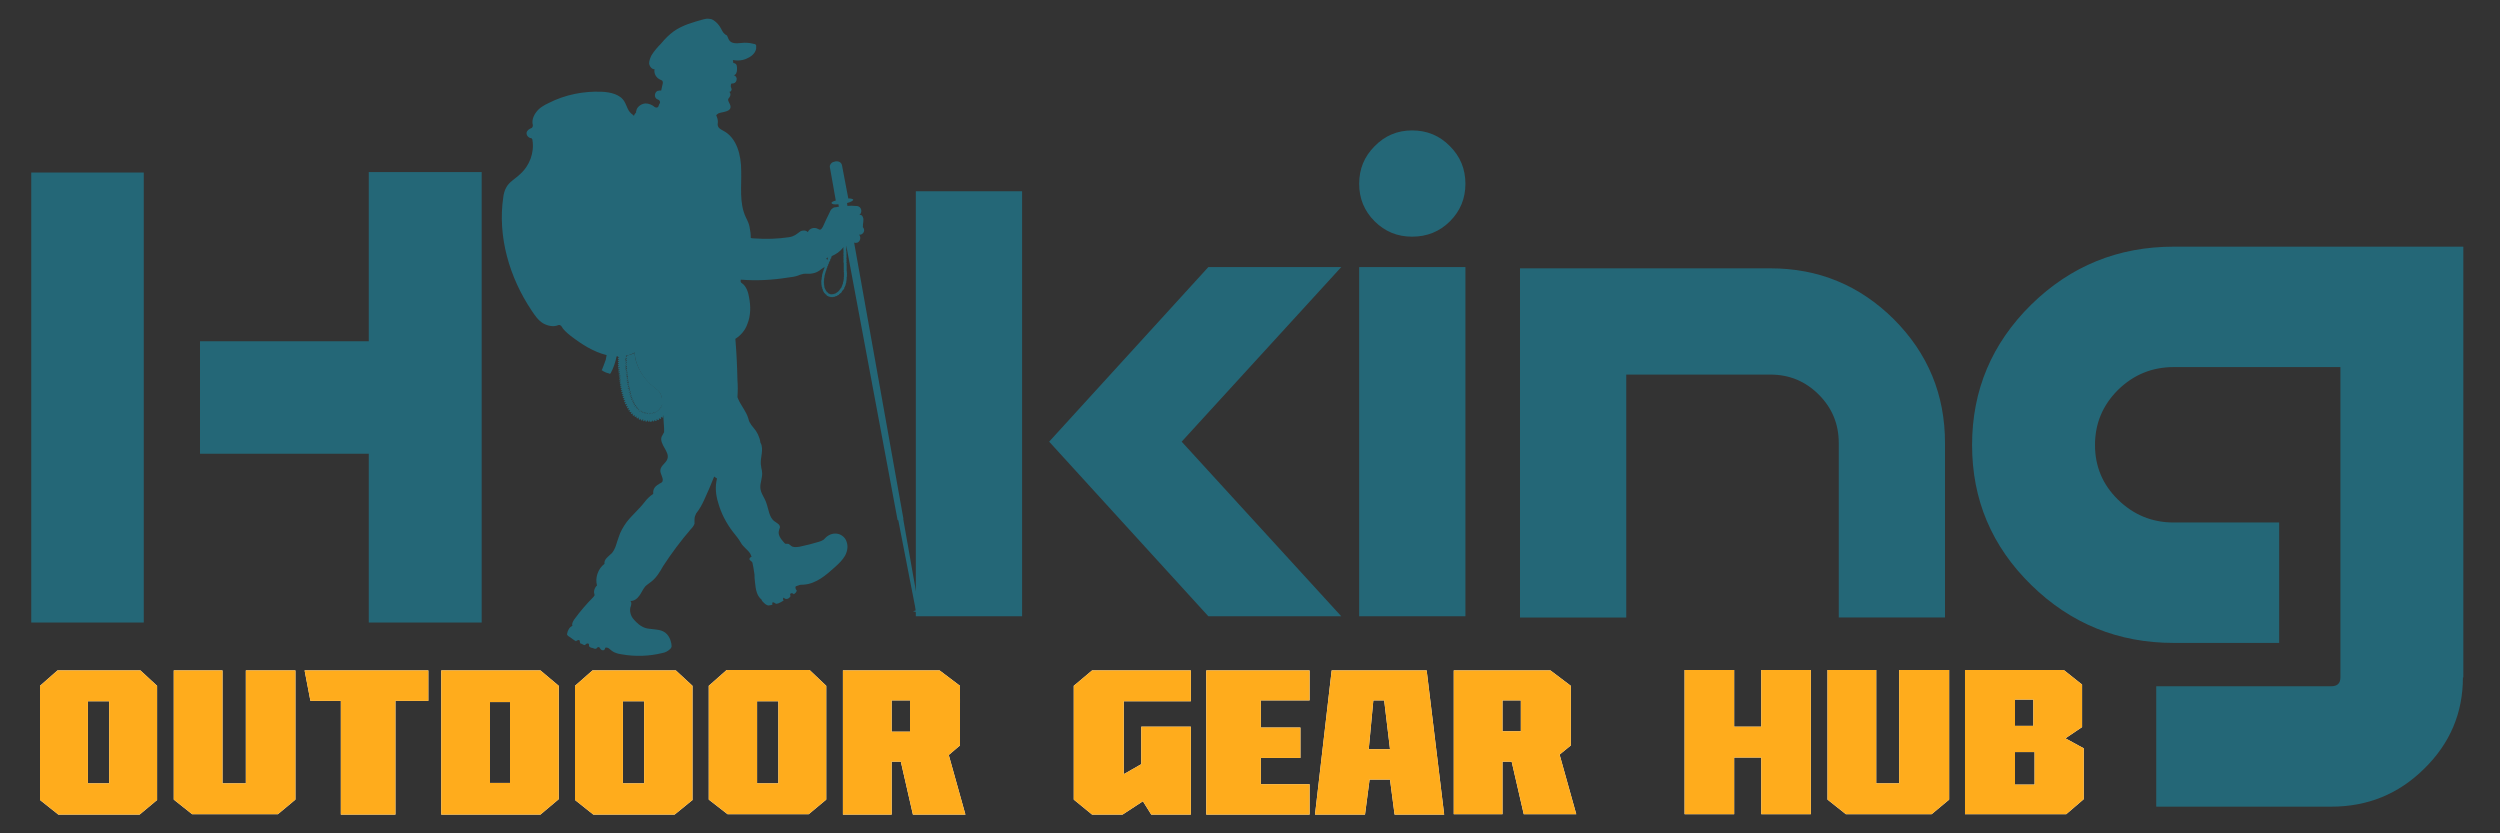 <svg version="1.2" xmlns="http://www.w3.org/2000/svg" viewBox="0 0 600 200" width="600" height="200">
	<rect x="0" y="0" width="600" height="200" fill="#333333" stroke="none"/>
	<title>hiking-logo</title>
	<style>
		.s0 { fill: #246777 } 
		.s1 { fill: #ffffff } 
		.s2 { fill: #ffac1c } 
	</style>
	<path id="Path 1" class="s0" d="m547 125.4v28.9h-25.3q-20 0-34.2-13.9-14.2-13.9-14.2-33.6 0-19.7 14.2-33.7 14.2-13.9 34.2-13.9h69.5v103.4h-0.1q0 12.8-9.3 21.9-9.2 9.1-22.3 9.1h-42v-28.9h42q2.2 0 2.2-2.1v-74.5h-40q-7.8 0-13.4 5.5-5.5 5.5-5.5 13.2 0 7.7 5.5 13.1 5.6 5.5 13.4 5.5zm-195.3-61.3v83.8h-25.5v-83.8zm-3.7-29q3.7 3.7 3.7 9 0 5.3-3.7 9-3.7 3.7-9.1 3.7-5.3 0-9-3.7-3.7-3.7-3.7-9 0-5.3 3.7-9 3.7-3.8 9-3.8 5.4 0 9.1 3.8zm-64.4 70.9l38.3 41.9h-31.9l-38.2-41.9 38.2-41.9h31.9zm-38.3-60.1v102h-25.5v-102zm119.5 102.3v-83.8h60.1q17.3 0 29.6 12.2 12.3 12.3 12.3 29.7v41.9h-25.5v-41.9q0-6.8-4.8-11.6-4.8-4.8-11.6-4.8h-34.6v58.3zm-249.2 1.2h-27.1v-40.5h-40.5v-27h40.5v-40.6h27.1zm-81.1-108v108h-27v-108zm124.3 55.9q0.1 0 0.2 0 0-0.6-0.1-1.1c0-0.6-0.1-1.2-0.4-1.8-0.3-0.6-0.9-1-1.4-1.4-2.6-2-4.6-5.1-4.8-8.3-0.4 0.2-0.8 0.4-1.3 0.5q-0.4 0.1-0.8 0.2 0.2 0 0.2 0.2c0 0.1-0.1 0.1-0.2 0.1h-0.2v0.2h0.2c0.1 0 0.2 0 0.2 0.1 0 0.1-0.1 0.2-0.2 0.2h-0.1v0.1h0.1c0.1 0 0.2 0.1 0.2 0.2 0 0.1-0.1 0.2-0.2 0.2h-0.1v0.1h0.1c0.1 0 0.2 0.1 0.2 0.2 0 0.1-0.1 0.2-0.2 0.2h-0.1v0.1h0.1c0.1 0 0.2 0.1 0.2 0.2 0 0 0 0.1-0.1 0.1h-0.2v0.2h0.2c0.1 0 0.1 0 0.2 0.1 0 0.1-0.1 0.2-0.2 0.2h-0.1v0.1h0.1c0.1 0 0.2 0.1 0.2 0.2 0 0.1-0.1 0.2-0.2 0.2h-0.1v0.1h0.1c0.1 0 0.2 0.1 0.2 0.2 0 0.1 0 0.1-0.1 0.2h-0.2v0.1h0.2c0.1 0 0.1 0 0.2 0.1 0 0.1-0.1 0.2-0.2 0.2h-0.2v0.2h0.2c0.1-0.1 0.2 0 0.2 0.1 0 0.1-0.1 0.2-0.2 0.2h-0.1v0.1h0.2c0.1 0 0.1 0.1 0.2 0.2 0 0.1-0.1 0.2-0.2 0.2h-0.2l0.1 0.1h0.1c0.1 0 0.2 0 0.2 0.1 0 0.1 0 0.2-0.1 0.2l-0.2 0.1 0.1 0.1h0.1c0.1 0 0.2 0 0.2 0.1 0 0.1-0.1 0.2-0.2 0.2h-0.1v0.2l0.2-0.1c0 0 0.1 0.1 0.2 0.2 0 0.1-0.1 0.2-0.2 0.2h-0.1v0.1h0.1c0.1 0 0.2 0.1 0.2 0.2 0 0 0 0.1-0.1 0.1l-0.2 0.1v0.1h0.2c0.1 0 0.2 0 0.2 0.1 0 0.1 0 0.2-0.1 0.2h-0.2l0.1 0.2 0.1-0.1c0.1 0 0.2 0.1 0.2 0.2 0 0.1 0 0.2-0.1 0.2h-0.2v0.1h0.2c0.1 0 0.2 0 0.2 0.1 0 0.1-0.1 0.2-0.1 0.2l-0.2 0.1 0.1 0.1h0.1c0.1-0.1 0.2 0 0.2 0.1 0 0.1 0 0.2-0.1 0.2h-0.2v0.1h0.2c0.1 0 0.2 0 0.2 0.1 0 0.1 0 0.2-0.1 0.2l-0.1 0.1v0.1h0.1c0.1-0.1 0.2 0 0.2 0.1 0.1 0.1 0 0.1-0.1 0.2h-0.1v0.1h0.1c0.1 0 0.2 0 0.3 0.1 0 0.1-0.1 0.2-0.2 0.2h-0.1l0.1 0.2 0.1-0.1c0.1 0 0.2 0 0.2 0.1 0 0.1 0 0.2-0.1 0.2l-0.1 0.1v0.1l0.1-0.1c0.1 0 0.2 0 0.3 0.1 0 0.1 0 0.2-0.1 0.2l-0.1 0.1v0.1l0.1-0.1c0.1 0 0.2 0 0.3 0.1 0 0.1 0 0.2-0.1 0.2l-0.2 0.1 0.1 0.1 0.1-0.1c0.1 0 0.2 0 0.3 0.1 0 0.1 0 0.2-0.1 0.2l-0.1 0.1v0.1l0.1-0.1c0.1 0 0.2 0 0.3 0 0 0.1 0 0.2-0.1 0.3l-0.1 0.1v0.1l0.2-0.1c0.1-0.1 0.2-0.1 0.2 0 0.1 0 0 0.1 0 0.2l-0.1 0.1v0.1l0.1-0.1c0.1-0.1 0.2-0.1 0.3 0 0 0 0 0.1-0.1 0.2l-0.1 0.1 0.1 0.1 0.1-0.1c0.1-0.1 0.2-0.1 0.2-0.1 0.1 0.1 0.1 0.2 0 0.3l-0.1 0.1h0.1l0.1-0.1c0.1 0 0.2-0.1 0.2 0 0.1 0 0.1 0.1 0 0.2l-0.1 0.2h0.1l0.1-0.1c0.1-0.1 0.2-0.1 0.2-0.1 0.1 0 0.1 0.1 0.1 0.2l-0.1 0.1 0.1 0.1 0.1-0.1q0.1-0.2 0.2-0.1c0 0 0.1 0.1 0 0.2v0.1l0.1 0.1v-0.2c0.1-0.1 0.2-0.1 0.2-0.1 0.1 0 0.1 0.2 0.1 0.2v0.2h0.1v-0.1c0-0.1 0.1-0.2 0.2-0.2 0.1 0 0.1 0.1 0.1 0.2v0.2h0.1v-0.1q0-0.2 0.2-0.2c0 0 0.1 0.1 0.1 0.2v0.1h0.1v-0.1c0-0.1 0.1-0.2 0.1-0.2q0.2 0.1 0.2 0.2v0.2h0.1v-0.2c0-0.1 0-0.2 0.1-0.2 0.1 0 0.1 0.1 0.2 0.2v0.1h0.1v-0.1c0-0.1 0-0.2 0.1-0.2 0 0 0.1 0.1 0.1 0.1l0.1 0.2h0.1l-0.1-0.2c0-0.1 0-0.2 0.1-0.2 0.1 0 0.2 0 0.2 0.1v0.1h0.1v-0.1q-0.1-0.1 0-0.2c0.1 0 0.2 0 0.2 0.1l0.1 0.1h0.1l-0.1-0.2c0 0 0-0.1 0.1-0.2 0 0 0.1 0 0.2 0.1v0.1l0.1-0.1v-0.1c-0.1 0-0.1-0.1 0-0.2q0.1-0.1 0.2 0.1l0.1 0.1 0.1-0.1-0.1-0.1c-0.1-0.1-0.1-0.2 0-0.2 0-0.1 0.1-0.1 0.2 0l0.1 0.1 0.1-0.1-0.1-0.1c-0.1-0.1-0.1-0.2-0.1-0.2 0.1-0.1 0.2-0.1 0.3 0l0.1 0.1 0.1-0.1-0.2-0.1c0-0.1-0.1-0.2 0-0.2 0-0.1 0.2-0.1 0.2 0h0.1l0.1-0.1h-0.1c-0.1-0.1-0.1-0.2-0.1-0.3z"/>
	<path id="Path 2" fill-rule="evenodd" class="s0" d="m216.8 124.4q0 0.2 0 0.3l3.8 21.6c0.3 0 0.5 0 0.5 0 0 0.1-0.2 0.2-0.4 0.2l-0.3 1.2-0.7-0.9c-0.3 0-0.5 0-0.5-0.1 0 0 0.2-0.1 0.6-0.2l-4.2-21.6q-0.2-0.1-0.2-0.2l-12.3-65.8q0 0.1 0 0.1 0 0 0 0.1v0.1 0.1q0 0.1 0 0.1 0 0 0 0.1v0.1 0.1q0 0 0 0.1 0 0 0 0v0.1 0.1q0 0.1 0 0.1 0 0 0 0.1v0.1l0.1 0.1q-0.1 0.1-0.1 0.1 0 0 0.1 0.1l-0.1 0.1 0.1 0.1q0 0-0.1 0.1 0.1 0 0.1 0l-0.1 0.1 0.1 0.1q0 0.1-0.1 0.1 0.1 0 0.1 0.1l-0.1 0.1 0.1 0.1q0 0.1-0.1 0.1 0.1 0 0.1 0.1l-0.1 0.1 0.1 0.1q0 0-0.1 0.1 0.1 0 0.1 0l-0.1 0.1 0.1 0.1q0 0.1-0.1 0.1 0.1 0 0.1 0.1l-0.1 0.1 0.1 0.1q0 0.1-0.1 0.1 0.1 0 0.1 0.1l-0.1 0.1 0.1 0.1q0 0-0.1 0.1 0.1 0 0.1 0.1v0.1q0 0.1-0.1 0.1 0.1 0 0.1 0.1v0.1 0.1q0 0.1-0.1 0.1 0.1 0 0.1 0.1v0.1 0.1q0 0 0 0.1 0 0 0 0.1v0.1q0 0.1 0 0.1 0 0.1 0 0.1v0.1 0.1q0 0.1 0 0.1 0 0 0 0.1v0.1l0.1 0.1q-0.1 0-0.1 0.1 0 0 0.1 0.1h-0.1l0.1 0.1q0 0.1-0.1 0.1 0.1 0.1 0.1 0.1l-0.1 0.1 0.1 0.1q0 0.1-0.1 0.1 0.1 0 0.1 0.1l-0.1 0.1 0.1 0.1q-0.1 0.1-0.1 0.1 0 0 0 0.1v0.1 0.1q0 0 0 0.1 0 0 0 0.1v0.1 0.1q0 0-0.1 0 0.1 0.1 0.1 0.1l-0.1 0.1 0.1 0.1q-0.1 0.1-0.1 0.1 0 0.1 0 0.1v0.1 0.1q0 0.1-0.1 0.1 0.1 0 0 0.1v0.1 0.1q0 0.1-0.1 0.1 0 0 0 0.1v0.1 0.1q-0.1 0-0.1 0 0 0.1 0 0.2h-0.1v0.1q0 0.1-0.1 0.1 0.1 0 0 0.1v0.1 0.1q-0.1 0.1-0.2 0l0.1 0.2h-0.1l-0.1 0.1-0.1 0.1v0.1h-0.1v0.1l-0.1 0.1v0.1h-0.1v0.2h-0.2v0.1h-0.1v0.1h-0.2v0.2h-0.1l-0.1 0.1h-0.1l-0.1 0.1h-0.1v0.1q-0.1 0-0.2 0 0 0 0 0.1l-0.1-0.1q0 0.1-0.1 0.1-0.1 0.1-0.1 0 0 0.1-0.1 0.1-0.1 0-0.1 0 0 0-0.1 0-0.1 0.1-0.1 0-0.1 0.1-0.1 0.1-0.1 0-0.1-0.1-0.1 0.1-0.1 0.1-0.1 0-0.2-0.1 0 0.1-0.1 0.1 0 0-0.1-0.1 0 0-0.1 0-0.1 0-0.1-0.1 0 0.1-0.1 0.1-0.1-0.1-0.1-0.1 0 0-0.1 0-0.1 0-0.1-0.1 0 0-0.1 0l-0.1-0.1h-0.1q0-0.1 0-0.2h-0.1l-0.1-0.1h-0.1v-0.1l-0.1-0.1-0.1-0.1h-0.1q0-0.1 0-0.2h-0.1v-0.1l-0.1-0.1q0-0.1 0-0.1 0 0-0.1-0.1v-0.1-0.1q-0.1 0 0-0.1-0.1 0-0.1-0.1v-0.1h-0.1q0-0.1 0.1-0.2-0.1 0-0.1 0v-0.1q-0.1-0.1-0.1-0.1 0-0.1 0.1-0.1-0.1-0.1-0.1-0.1v-0.1-0.1q0-0.1 0-0.1 0 0-0.1-0.1l0.1-0.1-0.1-0.1q0-0.1 0.1-0.1-0.1 0-0.1-0.1l0.1-0.1-0.1-0.1q0-0.1 0.1-0.1-0.1 0-0.1-0.1l0.1-0.1-0.1-0.1q0.1-0.1 0.1-0.1 0 0 0-0.1v-0.1-0.1q0 0 0.1-0.1-0.1 0-0.1-0.1h0.1l-0.1-0.1q0.1-0.1 0.1-0.1 0-0.1 0-0.1v-0.1-0.1q0-0.1 0.1-0.1-0.1 0-0.1-0.1l0.1-0.1v-0.1q0-0.1 0.1-0.1-0.1 0-0.1-0.1l0.1-0.1v-0.1q0 0 0.1 0-0.1-0.1-0.1-0.1l0.1-0.1v-0.1q0-0.1 0.1-0.1-0.1 0 0-0.1v-0.1-0.1q0 0 0.1 0 0-0.1 0-0.2h0.1l-0.1-0.1q0.1-0.1 0.1-0.1 0 0 0-0.1l0.1-0.1q-0.4 0.3-0.9 0.6c-0.6 0.5-1.3 0.9-2.1 1-0.7 0.2-1.4 0-2.1 0.1-0.4 0.1-0.9 0.2-1.3 0.4-0.8 0.3-1.7 0.4-2.5 0.5-3.7 0.6-7.5 0.8-11.3 0.5q0 0.1 0 0.1c-0.1 0.3 0 0.6 0.2 0.7 1.1 0.7 1.6 2.2 1.8 3.5 0.4 2.1 0.4 4.3-0.4 6.3-0.5 1.5-1.6 2.8-2.9 3.6q0.4 4.9 0.5 9.9c0.1 1.3 0.1 2.7 0 4.1q0.1 0.2 0.2 0.5c0.7 1.6 1.9 2.9 2.4 4.6 0.1 0.4 0.2 0.8 0.5 1.2 0.2 0.4 0.5 0.7 0.8 1.1 0.8 0.9 1.4 2.1 1.6 3.4q0 0 0 0.1 0.2 0.3 0.3 0.7c0.4 1.7-0.5 3.4-0.1 5.1 0 0.4 0.2 0.8 0.2 1.2 0.2 1.3-0.5 2.6-0.4 3.9 0.1 1.3 1 2.3 1.4 3.5 0.6 1.6 0.7 3.6 2 4.5 0.5 0.4 1.3 0.7 1.3 1.4 0 0.2-0.2 0.5-0.2 0.7-0.4 1.1 0.4 2.1 1.1 2.9 0.2 0.2 0.3 0.4 0.5 0.4 0.2 0 0.4 0 0.5 0 0.3 0 0.5 0.3 0.8 0.5 0.5 0.4 1.3 0.3 2 0.2q2.4-0.5 4.7-1.2c0.4-0.1 0.8-0.3 1.1-0.5 0.2-0.2 0.4-0.4 0.6-0.6 0.8-0.7 1.8-1 2.8-0.8 0.9 0.2 1.8 0.9 2.1 1.9 0.4 1.1 0.2 2.3-0.4 3.4-0.6 1-1.4 1.8-2.3 2.6-2.2 2-4.6 4.1-7.6 4.3-0.4 0-0.9 0-1.3 0.2q-0.3 0.1-0.6 0.2c-0.1 0.2-0.1 0.5 0 0.6 0 0.2 0.1 0.2 0.2 0.3 0.1 0.4-0.3 0.8-0.7 1-0.1-0.2-0.4-0.3-0.7-0.2-0.2 0.1-0.2 0.6 0 0.6-0.2 0.3-0.4 0.6-0.8 0.7-0.3 0.1-0.7 0-0.9-0.3-0.2 0.2-0.2 0.5 0 0.7q-0.6 0.4-1.3 0.7c-0.2 0-0.3 0.1-0.5 0.1-0.3-0.1-0.6-0.5-0.9-0.3-0.1 0.1 0 0.3 0 0.4 0.1 0.2-0.9 0.3-1 0.3-0.4-0.1-0.7-0.3-1-0.6q-0.5-0.4-0.6-0.8c-0.5-0.4-0.9-1-1.1-1.6-0.3-0.8-0.4-1.8-0.5-2.7q0 0 0-0.1c-0.1-0.5-0.1-1.1-0.1-1.6q-0.2-1.5-0.5-2.9-0.2-0.3-0.5-0.5-0.1-0.1-0.2-0.2 0-0.1 0-0.2c0-0.2 0.2-0.4 0.5-0.5q-0.1-0.3-0.3-0.7c-0.6-1-1.7-1.6-2.3-2.7-0.5-0.9-1.2-1.7-1.9-2.6-1.6-2.1-2.8-4.4-3.5-6.9-0.6-1.9-0.8-3.9-0.3-5.9-0.2-0.1-0.4-0.2-0.6-0.4q0 0-0.1 0-1.1 2.8-2.4 5.6c-0.5 1.1-1.1 2.2-1.9 3.2-0.2 0.4-0.4 0.9-0.4 1.4 0 0.4 0 0.8 0 1.1-0.2 0.5-0.5 0.9-0.9 1.3q-3.6 4.2-6.6 8.8c-0.8 1.4-1.6 2.8-2.9 3.8-0.5 0.4-1 0.7-1.4 1.1-0.6 0.7-0.9 1.5-1.4 2.2-0.5 0.7-1.3 1.4-2.2 1.3 0.4 0.4 0.2 1.1 0 1.6-0.2 0.9 0.1 2 0.7 2.7 1.1 1.3 2.3 2.3 4 2.4 1.4 0.2 3 0.1 4.1 1.3 0.7 0.8 1.1 1.9 1.1 3q-0.1 0.3-0.3 0.5c-0.5 0.5-1.2 0.9-1.9 1-3.2 0.8-6.6 0.9-9.9 0.3q-0.8-0.1-1.5-0.4c-1.3-0.6-1.2-1.1-2-1.2-0.4-0.1-0.3 0.2-0.5 0.5-0.1 0.2-0.6 0.2-0.8 0-0.2-0.1-0.2-0.3-0.4-0.5q0 0-0.1-0.1-0.1 0-0.2 0 0 0-0.1 0-0.1 0-0.1 0.1c-0.1 0.1-0.1 0.1-0.2 0.2q-0.2 0.1-0.4 0.1-0.5-0.2-1-0.3-0.2-0.1-0.3-0.2c-0.3-0.2 0.1-0.7-0.4-0.8-0.2 0-0.4 0.1-0.5 0.2-0.1 0.2-0.3 0.2-0.4 0.2-0.3-0.2-0.8-0.4-0.9-0.4-0.2-0.3 0-0.9-0.5-0.8-0.1 0-0.6 0.2-0.5 0.3q-0.4-0.2-0.8-0.5-0.5-0.4-1-0.7-0.2-0.1-0.3-0.3-0.1-0.1-0.1-0.2c0.1-0.8 0.6-1.8 1.3-2-0.2-0.5 0.1-1 0.4-1.5q2.1-2.9 4.6-5.4c0.1-0.1 0.2-0.3 0.3-0.4 0-0.2 0-0.4-0.1-0.6-0.1-0.6 0.2-1.4 0.7-1.8-0.5-1.8 0.2-4 1.8-5.2-0.2-1.1 1-1.8 1.8-2.6 0.9-1.1 1.1-2.5 1.6-3.8 0.4-1.3 1.1-2.5 1.9-3.6 1.3-1.7 3-3.1 4.3-4.8q0.9-1.2 2.1-2c-0.1-0.9 0.2-1.7 1.3-2.3 0.2-0.2 0.6-0.3 0.8-0.5 0.6-0.8-0.5-1.9-0.4-2.9 0.1-1.1 1.4-1.7 1.7-2.7 0.6-1.7-2-3.5-1.4-5.3 0.2-0.4 0.4-0.7 0.6-1.1 0-0.3 0-0.6 0-0.9q-0.1-1.6-0.2-3.1l-0.1 0.1v0.1c0.1 0.1 0.1 0.2 0 0.3-0.1 0-0.2 0-0.3-0.1l-0.1-0.1-0.1 0.1 0.1 0.1c0 0.1 0 0.2-0.1 0.3-0.1 0.1-0.2 0-0.3 0v-0.2l-0.2 0.1 0.1 0.1c0 0.1 0 0.2-0.1 0.3-0.1 0-0.3 0-0.3-0.1l-0.1-0.1h-0.1v0.2c0.1 0.1 0 0.2-0.1 0.2-0.1 0-0.3 0-0.3-0.1v-0.1h-0.2l0.1 0.1c0 0.1-0.1 0.2-0.2 0.2-0.1 0.1-0.2 0-0.3-0.1v-0.2q-0.1 0.1-0.1 0.1v0.1c0 0.1-0.1 0.2-0.2 0.2-0.2 0-0.3 0-0.3-0.1v-0.2h-0.1v0.2c0 0.1-0.1 0.1-0.2 0.1-0.1 0-0.2-0.1-0.2-0.2v-0.1h-0.2v0.1c0 0.1-0.1 0.2-0.2 0.2-0.1 0-0.2-0.1-0.2-0.2v-0.2h-0.1l-0.1 0.1c0 0.1-0.1 0.2-0.2 0.2-0.1-0.1-0.2-0.2-0.1-0.3v-0.1l-0.2-0.1v0.2c0 0.1-0.1 0.1-0.3 0.1-0.1-0.1-0.1-0.2-0.1-0.3v-0.1h-0.1v0.1c-0.1 0.1-0.2 0.1-0.3 0.1-0.1-0.1-0.2-0.2-0.1-0.3l0.1-0.1-0.2-0.1-0.1 0.1c0 0.1-0.1 0.1-0.2 0.1-0.1-0.1-0.2-0.2-0.1-0.3v-0.1l-0.1-0.1-0.1 0.1c0 0.1-0.1 0.1-0.2 0-0.1 0-0.1-0.1-0.1-0.2l0.1-0.1-0.1-0.1-0.1 0.1c-0.1 0.1-0.2 0.1-0.3 0-0.1-0.1-0.1-0.2 0-0.3l0.1-0.1-0.1-0.1-0.1 0.1c-0.1 0.1-0.2 0-0.3 0-0.1-0.1-0.1-0.2 0-0.3l0.1-0.1-0.1-0.1-0.1 0.1c-0.1 0-0.2 0-0.3-0.1 0-0.1 0-0.2 0.1-0.3h0.1l-0.1-0.1h-0.1c-0.1 0.1-0.2 0.1-0.3 0 0-0.1 0-0.2 0.1-0.3l0.1-0.1-0.1-0.1-0.1 0.1c-0.1 0-0.2 0-0.3-0.1 0-0.1 0-0.2 0.1-0.3h0.1l-0.1-0.2-0.1 0.1c-0.1 0-0.2 0-0.2-0.1-0.1-0.1 0-0.2 0-0.2l0.2-0.1-0.1-0.2-0.1 0.1c-0.1 0.1-0.2 0-0.3-0.1 0-0.1 0-0.2 0.1-0.2l0.1-0.1v-0.1h-0.1c-0.1 0.1-0.2 0-0.3-0.1 0-0.1 0.1-0.2 0.1-0.2l0.2-0.1-0.1-0.1h-0.1c-0.1 0.1-0.2 0-0.2-0.1-0.1-0.1 0-0.2 0.1-0.2l0.1-0.1-0.1-0.1h-0.1c-0.1 0.1-0.2 0-0.2-0.1 0-0.1 0-0.2 0.1-0.2h0.2l-0.1-0.2-0.1 0.1c-0.1 0-0.2-0.1-0.2-0.2-0.1-0.1 0-0.2 0.1-0.2h0.1v-0.2l-0.1 0.1c-0.1 0-0.2-0.1-0.3-0.2 0-0.1 0.1-0.2 0.2-0.2h0.1v-0.2l-0.2 0.1c-0.1 0-0.2-0.1-0.2-0.2 0-0.1 0.1-0.2 0.2-0.2h0.1l-0.1-0.1h-0.1c-0.1 0-0.2-0.1-0.2-0.2 0-0.1 0.1-0.2 0.2-0.2h0.1v-0.1h-0.2c-0.1 0-0.2-0.1-0.2-0.2 0-0.1 0.1-0.2 0.2-0.2h0.1v-0.1h-0.2c0 0-0.1-0.1-0.2-0.1 0-0.1 0.1-0.2 0.2-0.3h0.2l-0.1-0.1h-0.1c-0.1 0-0.2 0-0.2-0.1-0.1-0.1 0-0.2 0.1-0.3h0.1v-0.1h-0.1c-0.1 0-0.2 0-0.2-0.1 0-0.1 0-0.2 0.1-0.2l0.2-0.1v-0.1h-0.2c-0.1 0-0.2 0-0.2-0.1 0-0.1 0.1-0.2 0.2-0.2l0.1-0.1v-0.1h-0.1c-0.1 0-0.2 0-0.2-0.1 0-0.1 0-0.2 0.1-0.2h0.2v-0.2h-0.2c-0.1 0-0.2 0-0.2-0.1 0-0.1 0.1-0.2 0.2-0.2h0.1v-0.2h-0.2c0 0.1-0.1 0-0.1-0.1-0.1-0.1 0-0.2 0.1-0.2h0.2v-0.2l-0.2 0.1c-0.1 0-0.2-0.1-0.2-0.2 0-0.1 0.1-0.2 0.2-0.2h0.1v-0.2l-0.1 0.1c-0.1 0-0.2-0.1-0.2-0.2 0-0.1 0-0.2 0.1-0.2h0.2v-0.2l-0.2 0.1c-0.1 0-0.2-0.1-0.2-0.2 0-0.1 0.1-0.2 0.2-0.2h0.1v-0.1h-0.1c-0.1 0-0.2-0.1-0.2-0.2 0-0.1 0.1-0.2 0.2-0.2h0.1v-0.1h-0.1c-0.1 0-0.2-0.1-0.2-0.2 0-0.1 0.1-0.2 0.2-0.2h0.1v-0.1h-0.1c-0.1 0-0.2-0.1-0.2-0.2 0-0.1 0.1-0.2 0.2-0.2h0.1v-0.1h-0.1c-0.1 0-0.2-0.1-0.2-0.2 0-0.1 0.1-0.2 0.2-0.2h0.1v-0.1h-0.1c-0.1 0-0.2-0.1-0.2-0.2q-0.2 0-0.3 0c-0.3 1.4-0.7 2.7-1.4 4 0 0-0.1 0.1-0.2 0.2q-0.1 0-0.2-0.1-1-0.2-1.8-0.8c0.1 0.1 0.9-2.3 1-2.5q0.1-0.6 0.2-1.1c-3.2-0.8-6-2.6-8.6-4.6-0.9-0.7-1.8-1.5-2.3-2.4-0.2-0.2-0.5-0.3-0.7-0.2-1.1 0.5-2.5 0.2-3.6-0.4-1.2-0.7-2-1.9-2.8-3.1-5.3-7.9-8.2-17.7-6.8-27.2 0.1-0.8 0.3-1.6 0.7-2.3 0.7-1.4 2.2-2.1 3.3-3.2 2.3-2 3.5-5.2 3-8.2 0-0.3-0.2-0.5-0.5-0.5-0.5-0.1-1-0.7-0.9-1.3 0.1-0.5 0.6-0.9 1.2-1.1 0.2-0.1 0.3-0.4 0.3-0.7-0.3-1 0.1-2.2 0.8-3.1 0.7-1 1.9-1.7 3-2.2 3.9-2 8.4-2.9 12.8-2.7 2 0.1 4.4 0.6 5.4 2.4 0.4 0.7 0.6 1.4 1 2.1 0.3 0.5 0.8 0.9 1.3 1.3q0-0.1 0-0.2 0.2-0.3 0.5-0.7-0.1-0.1 0-0.2c0.1-1 1.1-1.8 2.2-1.9 0.8 0 1.6 0.3 2.3 0.9 0.4 0.2 0.8 0.1 0.9-0.4q0.1-0.3 0.3-0.6c0.1-0.3-0.1-0.7-0.4-0.8q-0.4-0.1-0.6-0.4c-0.4-0.5-0.2-1.4 0.4-1.7 0.3-0.1 0.6-0.1 0.9-0.1q0 0 0 0c0.1-0.6 0.3-1.2 0.4-1.8 0-0.2 0-0.4-0.2-0.6-0.1-0.1-0.3-0.1-0.4-0.2-1-0.4-1.6-1.5-1.4-2.5-0.7 0-1.2-0.7-1.3-1.4 0-0.7 0.3-1.4 0.6-2 0.7-1.1 1.5-2 2.3-2.8 0.9-1.1 1.9-2.1 3-2.9 2.1-1.5 4.7-2.2 7.2-2.9 0.4-0.1 0.9-0.2 1.4-0.1 0.4 0 0.8 0.2 1.2 0.5q0.8 0.6 1.3 1.4c0.4 0.6 0.6 1.3 1.1 1.7 0.2 0.2 0.4 0.3 0.6 0.4 0.2 0.4 0.3 0.8 0.5 1.1 0.6 0.9 1.8 0.8 2.8 0.7q1.6-0.2 3.1 0.2c0.2 0 0.4 0.1 0.5 0.2 0.1 0.1 0.1 0.3 0.1 0.5 0.1 1.2-0.9 2.2-2 2.7-1.1 0.6-2.4 0.7-3.6 0.5q0.1 0.4 0.1 0.7c0.3 0 0.7 0.2 0.8 0.5 0.1 0.3 0.1 0.7 0.1 1 0 0.6-0.2 1.4-0.8 1.4 0.4 0.1 0.8 0.6 0.7 1 0 0.5-0.3 0.9-0.8 1-0.1 0-0.2 0-0.4 0-0.2 0.2-0.2 0.5-0.2 0.8 0.1 0.2 0.2 0.5 0.2 0.7-0.1 0.3-0.3 0.6-0.6 0.5 0.4 0.3 0.4 0.9 0.1 1.3-0.1 0.1-0.2 0.3-0.3 0.4-0.2 0.5 0.4 1.1 0.5 1.6 0.4 1.6-2.1 1.5-2.9 1.9q-0.3 0.2-0.5 0.4c0.2 0.5 0.4 1 0.4 1.6 0 0.3-0.1 0.7 0 1 0.2 0.6 0.7 0.8 1.2 1.1 3.4 1.7 4.4 6 4.4 9.7 0.1 3.8-0.5 7.7 1.1 11.1 0.2 0.4 0.4 0.8 0.6 1.3q0.2 0.5 0.3 1 0.3 1.4 0.3 2.7 0.5 0.1 1 0.1c2.7 0.2 5.5 0.1 8.2-0.3 0.3-0.1 0.7-0.1 1-0.3 0.6-0.2 1.1-0.7 1.7-1.1 0.5-0.3 1.4-0.3 1.8 0.2 0.3-0.9 1.5-1.3 2.4-0.8 0.1 0 0.3 0.2 0.5 0.2 0.3 0 0.5-0.4 0.7-0.7q0.8-1.8 1.7-3.6c0.1-0.3 0.3-0.6 0.6-0.8 0.2-0.2 0.5-0.3 0.9-0.3q0.3-0.1 0.6-0.1 0-0.1 0.1-0.1h-0.1q0 0 0-0.1v-0.1l-0.1-0.1q0 0 0.1 0v-0.1h-0.1v-0.1c-0.9 0.1-1.6 0-1.6-0.3-0.1-0.2 0.3-0.4 1-0.6l-1.4-7.9c-0.1-0.3 0-0.6 0.2-0.9q0.3-0.4 0.8-0.5l0.4-0.1q0.2 0 0.3 0c0.6 0 1.1 0.4 1.2 1l1.5 7.9c0.6 0 1.1 0.1 1.2 0.3 0 0.2-0.6 0.6-1.5 0.8l0.1 0.7q0.9-0.1 1.8 0c0.4 0 0.7 0 1 0.2 0.7 0.4 0.7 1.6 0 2 0.4-0.2 0.8 0.1 0.9 0.5 0.2 0.3 0.1 0.7 0.1 1.1q-0.1 0.6-0.1 1.3c0.3 0.3 0.4 0.8 0.2 1.2-0.2 0.4-0.7 0.7-1.1 0.6 0.5 0.6 0.3 1.6-0.4 1.9-0.3 0.1-0.5 0.1-0.8 0zm-13.8-65.7v-0.1q0 0.1 0 0.1 0 0 0 0zm-0.5 7q0 0 0.1-0.1-0.1 0-0.1 0l0.1-0.1-0.1-0.1q0-0.1 0.1-0.1-0.1 0-0.1-0.1v-0.1-0.1q0-0.1 0.1-0.1-0.1 0-0.1-0.1v-0.1q0-0.1 0-0.1 0-0.1 0-0.1v-0.1-0.1q0-0.1 0-0.1 0 0 0-0.1v-0.1-0.1q0-0.1 0-0.1 0 0 0-0.1v-0.1-0.1q0 0 0 0 0-0.1 0-0.1v-0.1-0.1q0-0.1 0-0.1 0 0-0.1-0.1l0.1-0.1-0.1-0.1q0-0.1 0.1-0.1-0.1 0-0.1-0.1l0.1-0.1-0.1-0.1q0 0 0.1-0.1-0.1 0-0.1 0l0.1-0.1-0.1-0.1q0-0.1 0.1-0.1-0.1 0-0.1-0.1l0.1-0.1-0.1-0.1q0-0.1 0.1-0.1-0.1 0-0.1-0.1l0.1-0.1-0.1-0.1q0 0 0.1-0.1-0.1 0-0.1-0.1h0.1l-0.1-0.1q0-0.1 0.1-0.1-0.1 0-0.1-0.1l0.1-0.1-0.1-0.1q0-0.1 0.1-0.1-0.1 0-0.1-0.1l0.1-0.1-0.1-0.1q0 0 0.1-0.1-0.1 0-0.1-0.1v-0.1q0-0.1 0.1-0.1-0.1-0.1-0.1-0.1v-0.1-0.1q0-0.1 0-0.1 0 0 0-0.1-0.1 0.1-0.1 0.2c-0.7 0.9-1.6 1.5-2.7 2v0.1l-0.1 0.1q0.1 0 0 0.1v0.1 0.1h-0.1q0 0.1 0 0.1l-0.1 0.1v0.1l-0.5-0.2 0.5 0.2-0.1 0.1q0.1 0 0.1 0.1h-0.1v0.1l-0.1 0.1q0 0.1 0 0.1l-0.1 0.1v0.1h-0.1l0.1 0.2h-0.1v0.1l-0.1 0.1v0.1l-0.1 0.1 0.1 0.1h-0.1q0 0.1 0 0.1l-0.1 0.1v0.1l-0.1 0.1q0.1 0 0.1 0.1h-0.1v0.1l-0.1 0.1q0.1 0 0 0.1v0.1 0.1h-0.1q0 0.1 0 0.2h-0.1l0.1 0.1-0.1 0.1q0 0 0 0.1l-0.1 0.1 0.1 0.1h-0.1q0 0.1 0 0.1l-0.1 0.1 0.1 0.1-0.1 0.1q0 0 0 0.1l-0.1 0.1h0.1l-0.1 0.1q0 0.1 0 0.1v0.1 0.1l-0.1 0.1q0.1 0 0.1 0.1l-0.1 0.1v0.1q0 0.1 0 0.1v0.1 0.1l-0.1 0.1q0.1 0 0.1 0.1l-0.1 0.1h0.1l-0.1 0.1q0.1 0.1 0.1 0.1l-0.1 0.1 0.1 0.1-0.1 0.1q0.1 0 0.1 0.1l-0.1 0.1h0.1l-0.1 0.1q0.1 0 0.1 0.1v0.1 0.1 0.1q0 0 0.1 0l-0.1 0.1 0.1 0.1-0.1 0.1q0.1 0 0.1 0.1v0.1h0.1l-0.1 0.1q0.1 0 0.1 0.1v0.1h0.1v0.1q0 0 0.1 0.1v0.1h0.1l-0.1 0.1 0.2 0.1v0.1 0.1h0.2v0.1h0.1v0.1h0.1v0.1h0.1v0.1h0.1 0.1 0.1v0.1h0.1 0.1 0.1v0.1l0.1-0.1h0.1 0.1 0.1 0.1l0.1-0.1 0.1 0.1q0-0.1 0-0.1h0.1l0.1-0.1 0.1 0.1q0-0.1 0-0.1h0.1v-0.1h0.2q-0.1-0.1 0-0.1h0.1v-0.1h0.1l0.1-0.1 0.1-0.1h0.1v-0.1l0.1-0.1 0.1-0.1v-0.1h0.1v-0.1h0.1v-0.2h0.1v-0.1h0.1v-0.1l0.1-0.1v-0.1h0.1l-0.1-0.1 0.1-0.1v-0.1l0.1-0.1v-0.1-0.1l0.1-0.1v-0.1-0.1-0.1h0.1q-0.1-0.1-0.1-0.1l0.1-0.1v-0.1l0.1-0.1q-0.1 0-0.1-0.1h0.1l-0.1-0.1 0.1-0.1q0-0.1 0-0.1v-0.1-0.1-0.1q0 0 0-0.1v-0.1q0-0.1 0.1-0.1-0.1-0.1-0.1-0.1l0.1-0.1-0.1-0.1q0-0.1 0.1-0.1-0.1 0-0.1-0.1l0.1-0.1zm-4.2-3.7q0.2 0.2 0.2 0.5 0 0 0 0v-0.1l0.1-0.1v-0.1q0-0.1 0.1-0.1l-0.1-0.1h0.1v-0.1q0 0 0-0.1-0.2 0.1-0.4 0.2zm-39.4 35.6l-0.1-0.1c0-0.1-0.1-0.2 0-0.2q0-0.1 0.1-0.1 0-0.5-0.1-1c0-0.7 0-1.3-0.4-1.9-0.3-0.5-0.9-0.9-1.4-1.3-2.6-2-4.5-5.1-4.7-8.4-0.5 0.3-0.9 0.5-1.4 0.6q-0.4 0.1-0.7 0.1 0.1 0.1 0.1 0.2c0 0.1-0.1 0.2-0.2 0.2h-0.1v0.1h0.1c0.1 0 0.2 0.1 0.2 0.2 0 0.1-0.1 0.1-0.2 0.1h-0.1v0.2h0.1c0.1 0 0.2 0 0.2 0.1 0 0.1-0.1 0.2-0.2 0.2h-0.1v0.1h0.2c0 0 0.1 0.1 0.1 0.2 0 0.1 0 0.2-0.1 0.2h-0.2v0.1h0.2c0.1 0 0.1 0.1 0.2 0.2 0 0.1-0.1 0.2-0.2 0.2h-0.2v0.1h0.2c0.1 0 0.2 0.1 0.2 0.2 0 0-0.1 0.1-0.2 0.1h-0.1v0.2h0.1c0.1 0 0.2 0 0.2 0.1 0 0.1-0.1 0.2-0.2 0.2h-0.1v0.2l0.2-0.1c0 0 0.1 0.1 0.1 0.2 0.1 0.1 0 0.2-0.1 0.2h-0.1v0.1h0.1c0.1 0 0.2 0.1 0.2 0.2 0 0.1-0.1 0.1-0.2 0.2h-0.1v0.1h0.1c0.1 0 0.2 0 0.2 0.1 0 0.1 0 0.2-0.1 0.2h-0.1v0.2h0.1c0.1 0 0.2 0 0.2 0.1 0 0.1-0.1 0.2-0.2 0.2h-0.1v0.1h0.1c0.1 0 0.2 0.1 0.2 0.2 0.1 0.1 0 0.2-0.1 0.2h-0.1v0.1h0.1c0.1 0 0.2 0.1 0.2 0.1 0 0.1 0 0.2-0.1 0.2l-0.2 0.1v0.1h0.2c0.1 0 0.2 0 0.2 0.1 0 0.1-0.1 0.2-0.2 0.2h-0.1v0.2l0.2-0.1c0 0 0.1 0.1 0.2 0.2 0 0.1-0.1 0.2-0.2 0.2h-0.2l0.1 0.1h0.1c0.1 0 0.2 0.1 0.2 0.1 0.1 0.1 0 0.2-0.1 0.2l-0.1 0.1v0.1h0.1c0.1 0 0.2 0 0.2 0.1 0 0.1 0 0.2-0.1 0.2h-0.2v0.2l0.2-0.1c0.1 0 0.2 0.1 0.2 0.2 0 0.1 0 0.1-0.1 0.2h-0.1v0.1h0.1c0.1 0 0.2 0 0.2 0.1 0 0.1 0 0.2-0.1 0.2l-0.2 0.1 0.1 0.1 0.1-0.1c0.1 0 0.2 0.1 0.2 0.2 0.1 0 0 0.1-0.1 0.2h-0.1v0.1h0.1c0.1 0 0.2 0 0.3 0.1 0 0.1-0.1 0.2-0.2 0.2l-0.1 0.1v0.1l0.2-0.1c0.1 0 0.2 0 0.2 0.1 0 0.1 0 0.2-0.1 0.2l-0.1 0.1v0.1h0.1c0.1-0.1 0.2 0 0.2 0 0.1 0.1 0 0.2-0.1 0.3h-0.1v0.1h0.2c0.1-0.1 0.2 0 0.2 0 0 0.1 0 0.2-0.1 0.3h-0.1l0.1 0.1h0.1c0-0.1 0.1 0 0.2 0 0 0.1 0 0.2-0.1 0.3h-0.1v0.1h0.2c0-0.1 0.1-0.1 0.2 0 0 0.1 0 0.2-0.1 0.2l-0.1 0.1 0.1 0.1 0.1-0.1c0.1 0 0.2 0 0.2 0.1 0 0 0 0.1-0.1 0.2l-0.1 0.1 0.1 0.1 0.1-0.1c0.1-0.1 0.2-0.1 0.2 0 0.1 0.1 0.1 0.2 0 0.2l-0.1 0.1 0.1 0.1 0.1-0.1c0 0 0.1 0 0.2 0 0 0.1 0 0.2 0 0.2l-0.2 0.1 0.1 0.1 0.1-0.1c0.1-0.1 0.2-0.1 0.3 0 0 0 0 0.1 0 0.2l-0.1 0.1 0.1 0.1v-0.1c0.1-0.1 0.2-0.1 0.3-0.1 0 0.1 0 0.2 0 0.3l-0.1 0.1 0.1 0.1 0.1-0.2c0-0.1 0.1-0.1 0.2-0.1 0 0.1 0.1 0.2 0 0.3l-0.1 0.1h0.1l0.1-0.1q0.1-0.1 0.2-0.1c0.1 0 0.1 0.1 0.1 0.2l-0.1 0.2h0.1l0.1-0.1c0-0.1 0.1-0.2 0.1-0.1 0.1 0 0.2 0.1 0.1 0.2v0.1h0.1v-0.1c0.1-0.1 0.1-0.2 0.2-0.1 0.1 0 0.1 0.1 0.1 0.2v0.1l0.1 0.1v-0.2q0.1-0.2 0.2-0.2c0.1 0 0.1 0.1 0.1 0.2v0.1l0.1 0.1v-0.2c0-0.1 0.1-0.1 0.2-0.1q0.1 0 0.1 0.2v0.1h0.1v-0.1c0-0.1 0.1-0.2 0.1-0.2 0.1 0 0.2 0 0.2 0.1v0.2l0.1-0.1v-0.1c0-0.1 0-0.2 0.1-0.2 0.1 0 0.1 0.1 0.2 0.2v0.1h0.1v-0.1c-0.1-0.1 0-0.2 0-0.3 0.1 0 0.2 0.1 0.2 0.2l0.1 0.1 0.1-0.1-0.1-0.1q0-0.1 0.1-0.2c0 0 0.1 0 0.2 0.1v0.2l0.1-0.1v-0.1q-0.1-0.2 0-0.2c0-0.1 0.1-0.1 0.2 0l0.1 0.1h0.1l-0.1-0.1c-0.1-0.1-0.1-0.2 0-0.3q0.1 0 0.2 0.1l0.1 0.1 0.1-0.1-0.1-0.1c-0.1-0.1-0.1-0.2 0-0.2 0-0.1 0.1 0 0.2 0l0.1 0.1 0.1-0.1-0.1-0.1c-0.1 0-0.1-0.1 0-0.2 0 0 0.1 0 0.2 0l0.1 0.1 0.1-0.1-0.1-0.1c-0.1 0-0.1-0.1-0.1-0.2 0.1-0.1 0.2-0.1 0.3 0l0.1 0.1zm44-38.7v-0.1z"/>
	<path id="Path 3" fill-rule="evenodd" class="s1" d="m9.6 164.6l4.2-3.7h19.9l4 3.7v27.4l-4.2 3.5h-19.5l-4.4-3.5zm11.5 3.7v19.7h5.1v-19.7zm37.9-7.4h11.9v31l-4.2 3.5h-20.6l-4.4-3.5v-31h11.7v27.1h5.6zm43.8 0v7.3h-7.9v27.3h-13.1v-27.3h-7.3l-1.4-7.3zm26.9 0l4.4 3.7v27.2l-4.4 3.7h-23.8v-34.6zm-12.1 7.6v19.4h4.8v-19.4zm20.4-3.9l4.2-3.7h20l4 3.7v27.4l-4.3 3.5h-19.5l-4.4-3.5zm11.5 3.7v19.7h5.1v-19.7zm20.6-3.7l4.3-3.8h19.9l4 3.8v27.3l-4.2 3.5h-19.5l-4.5-3.5zm11.6 3.7v19.7h5.1v-19.7zm48.7 10.6l-2.7 2.3 4 14.3h-12.6l-2.9-12.7h-2.2v12.7h-11.7v-34.6h23.2l4.9 3.7zm-16.4-10.8v7.5h4.4v-7.5zm71.8 6.3v21.1h-9.5l-2-3.2-4.9 3.2h-7.3l-4.4-3.6v-27.3l4.4-3.7h23.7v7.4h-16.1v17.5l4.2-2.4v-9zm28.5 13.8v7.3h-24.8v-34.6h24.8v7.2h-11.7v6.5h9.5v7.3h-9.5v6.3zm28.1-27.3l4.2 34.6h-11.9l-1.1-8.4h-4.9l-1.1 8.4h-12l4-34.6zm-13.9 18.9h5.1l-1.4-11.7h-2.6zm48.5-0.9l-2.7 2.2 4 14.3h-12.6l-2.9-12.6h-2.2v12.6h-11.7v-34.5h23.2l4.9 3.7zm-16.4-10.8v7.4h4.4v-7.4zm74-7.3v34.6h-11.9v-13.6h-6.5v13.6h-11.9v-34.6h11.9v13.6h6.5v-13.6zm21.2 0h12v31.1l-4.2 3.5h-20.6l-4.4-3.5v-31.1h11.7v27.2h5.5zm15.8 34.6v-34.6h23.7l4.4 3.5v10.2l-4 2.7 4.4 2.4v12.2l-4.2 3.6zm12-27.5v6.3h4.4v-6.3zm0 12.6v7.8h4.7v-7.8z"/>
	<path id="Path 4" fill-rule="evenodd" class="s2" d="m9.6 164.6l4.2-3.7h19.9l4 3.7v27.4l-4.2 3.5h-19.5l-4.4-3.5zm11.5 3.7v19.7h5.1v-19.7zm37.9-7.4h11.9v31l-4.2 3.5h-20.6l-4.4-3.5v-31h11.7v27.1h5.6zm43.8 0v7.3h-7.9v27.3h-13.1v-27.3h-7.3l-1.4-7.3zm26.9 0l4.4 3.7v27.2l-4.4 3.7h-23.8v-34.6zm-12.1 7.6v19.4h4.8v-19.4zm20.4-3.9l4.2-3.7h20l4 3.7v27.4l-4.3 3.5h-19.5l-4.4-3.5zm11.5 3.7v19.7h5.1v-19.7zm20.6-3.7l4.3-3.8h19.9l4 3.8v27.3l-4.2 3.5h-19.5l-4.5-3.5zm11.6 3.7v19.7h5.1v-19.7zm48.7 10.6l-2.7 2.3 4 14.3h-12.6l-2.9-12.7h-2.2v12.7h-11.7v-34.6h23.2l4.9 3.7zm-16.4-10.8v7.5h4.4v-7.5zm71.8 6.3v21.1h-9.5l-2-3.2-4.9 3.2h-7.3l-4.4-3.6v-27.3l4.4-3.7h23.7v7.4h-16.1v17.5l4.2-2.4v-9zm28.5 13.8v7.3h-24.8v-34.6h24.8v7.2h-11.7v6.5h9.5v7.3h-9.5v6.3zm28.1-27.3l4.2 34.6h-11.9l-1.1-8.4h-4.9l-1.1 8.4h-12l4-34.6zm-13.9 18.9h5.1l-1.4-11.7h-2.6zm48.5-0.9l-2.7 2.2 4 14.3h-12.6l-2.9-12.6h-2.2v12.6h-11.7v-34.5h23.2l4.9 3.7zm-16.4-10.8v7.4h4.4v-7.4zm74-7.3v34.6h-11.9v-13.6h-6.5v13.6h-11.9v-34.6h11.9v13.6h6.5v-13.6zm21.2 0h12v31.1l-4.2 3.5h-20.6l-4.4-3.5v-31.1h11.7v27.2h5.5zm15.8 34.6v-34.6h23.7l4.4 3.5v10.2l-4 2.7 4.4 2.4v12.2l-4.2 3.6zm12-27.5v6.3h4.4v-6.3zm0 12.6v7.8h4.7v-7.8z"/>
</svg>